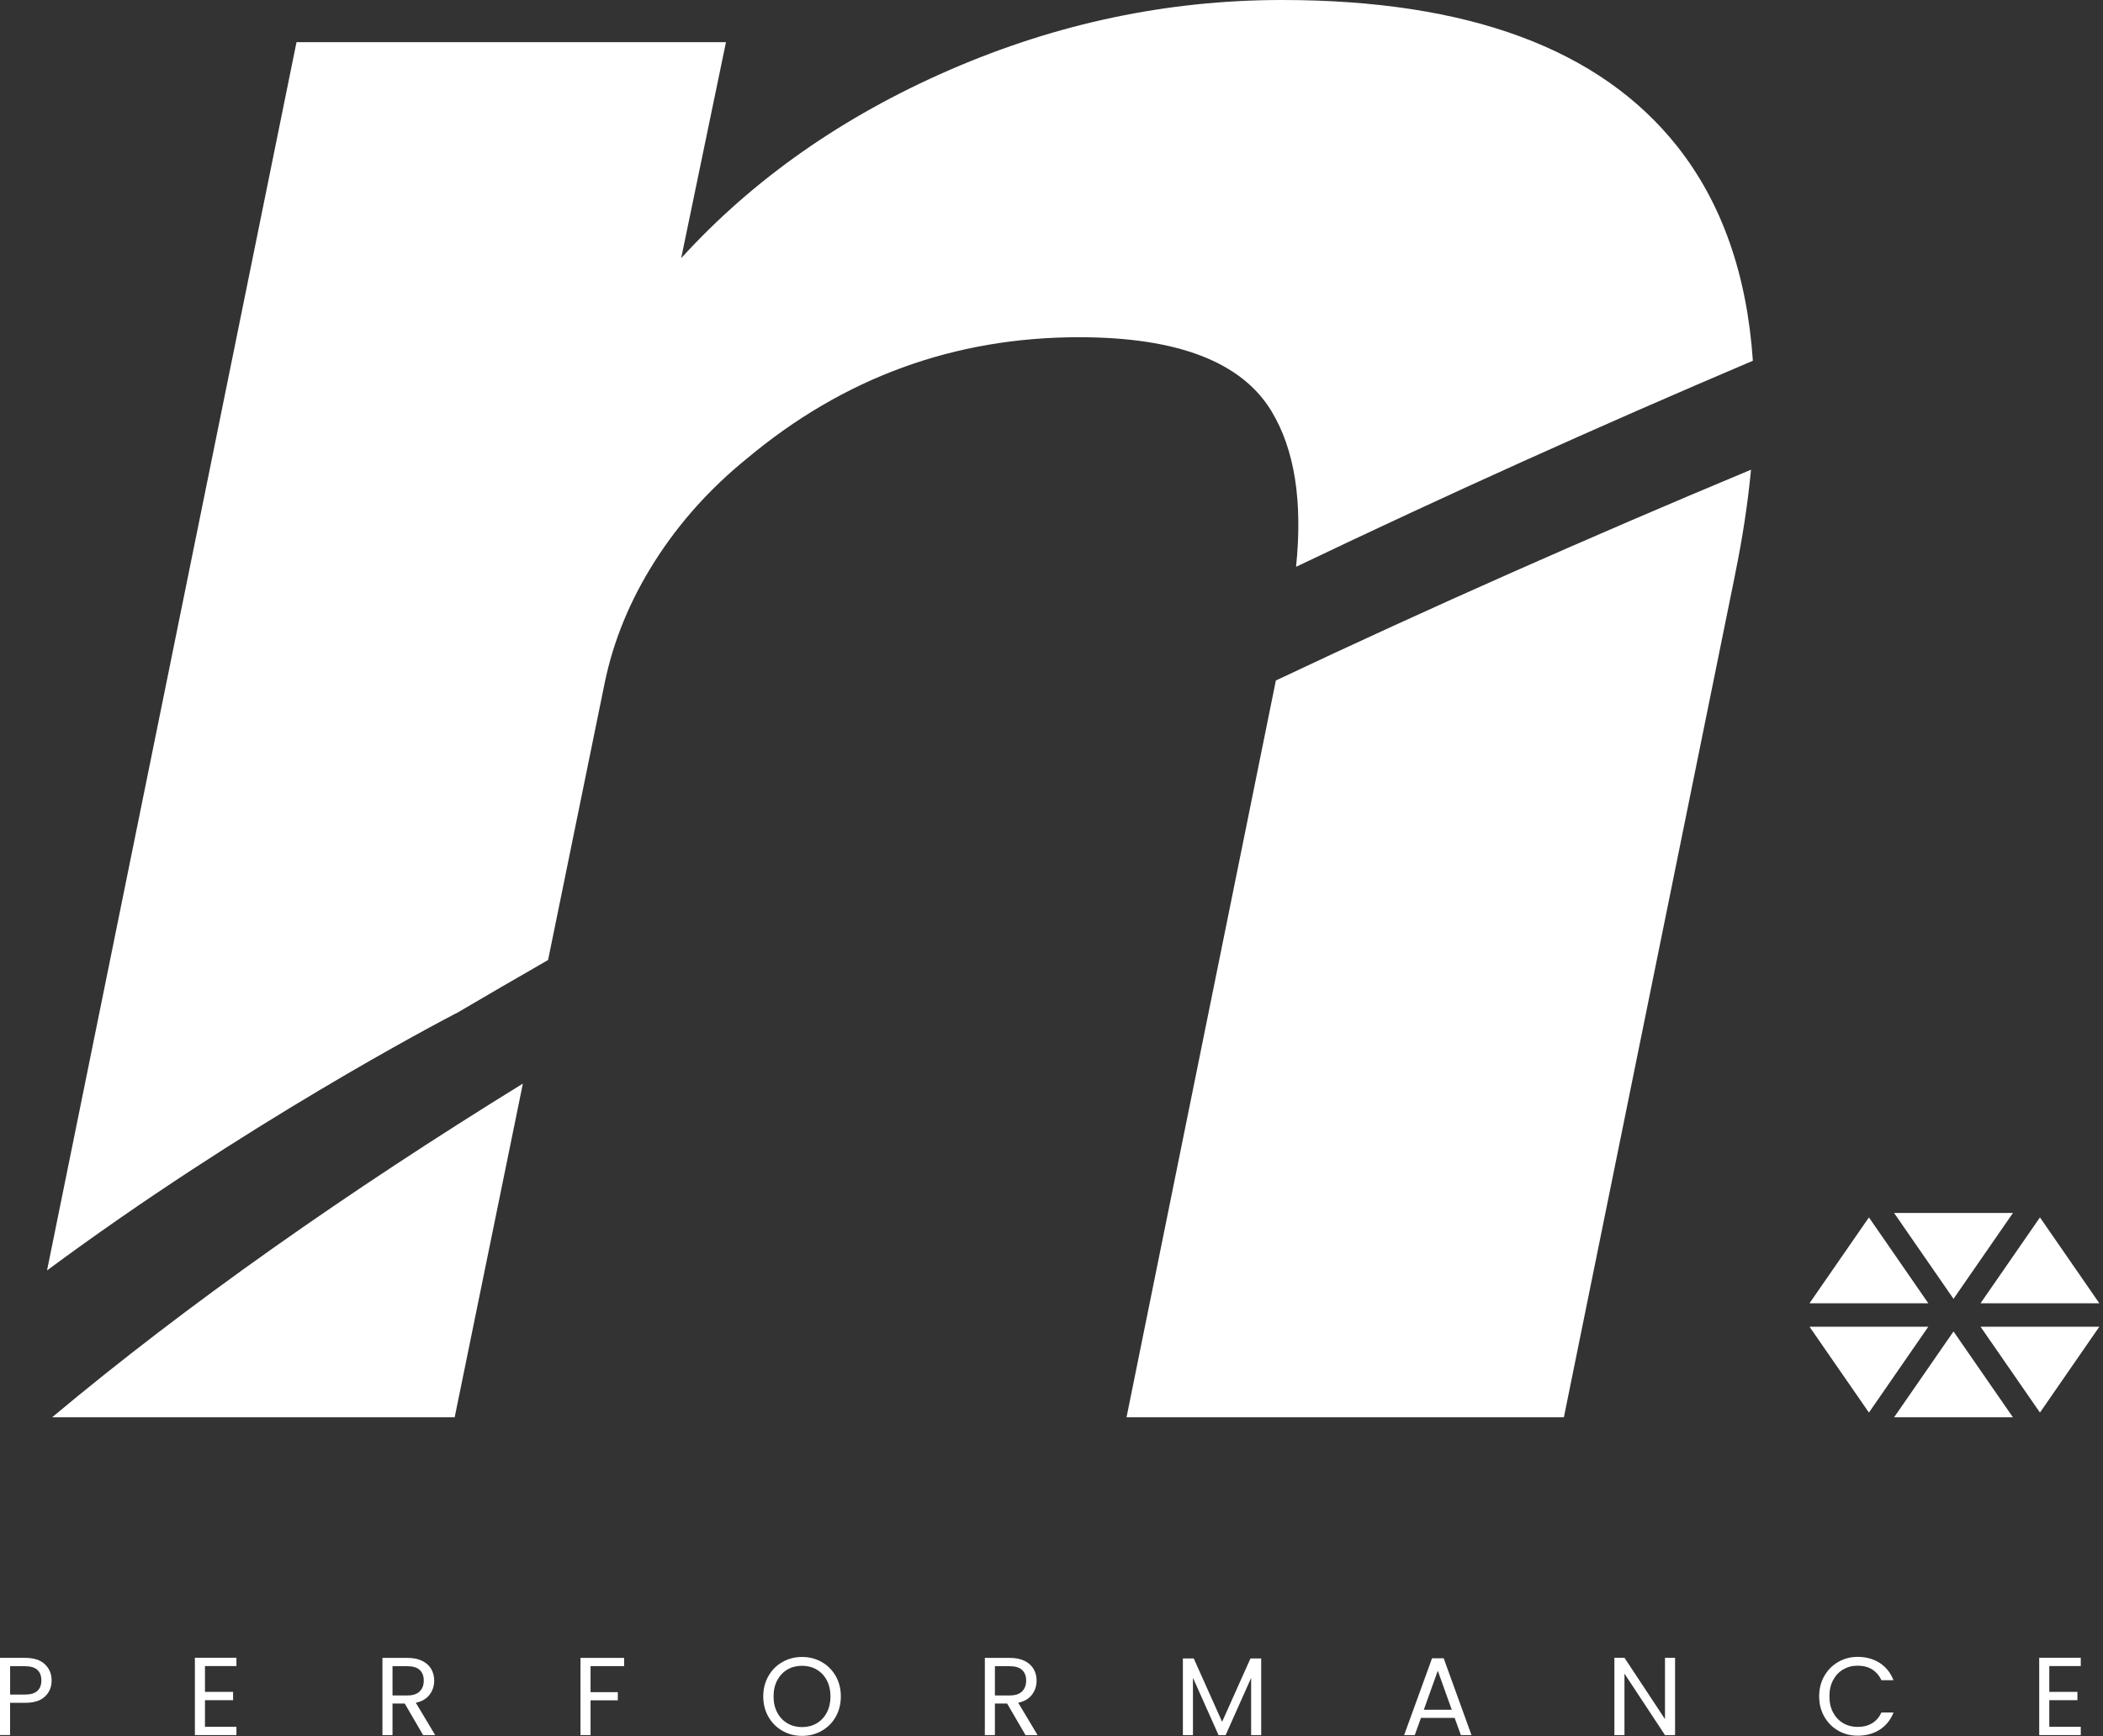<svg xmlns="http://www.w3.org/2000/svg" fill="none" viewBox="0 0 453 374" height="374" width="453">
<rect x="0" y="0" width="453" height="374" fill="#333333" stroke="none"/>
<path fill="white" d="M9.7 365.48C8.75 366.4 7.31 366.85 5.37 366.85H2.17V373.79H0V357.16H5.37C7.25 357.16 8.68 357.61 9.65 358.52C10.62 359.43 11.12 360.6 11.12 362.03C11.12 363.46 10.65 364.56 9.7 365.48ZM8.05 364.28C8.62 363.76 8.91 363.01 8.91 362.04C8.91 359.99 7.73 358.96 5.38 358.96H2.18V365.07H5.38C6.59 365.07 7.48 364.81 8.05 364.28Z"></path>
<path fill="white" d="M44.151 358.93V364.49H50.21V366.28H44.151V372.01H50.93V373.8H41.98V357.14H50.93V358.93H44.151Z"></path>
<path fill="white" d="M91.14 373.8L87.18 367H84.55V373.8H82.38V357.17H87.75C89.01 357.17 90.07 357.38 90.94 357.81C91.81 358.24 92.45 358.82 92.88 359.55C93.31 360.28 93.53 361.12 93.53 362.06C93.53 363.21 93.2 364.22 92.54 365.09C91.88 365.97 90.89 366.55 89.57 366.83L93.74 373.8H91.14ZM84.55 365.26H87.75C88.93 365.26 89.81 364.97 90.4 364.39C90.99 363.81 91.28 363.04 91.28 362.06C91.28 361.08 90.99 360.31 90.41 359.77C89.83 359.23 88.94 358.96 87.75 358.96H84.55V365.26Z"></path>
<path fill="white" d="M134.44 357.17V358.94H127.21V364.55H133.08V366.31H127.21V373.8H125.04V357.17H134.44Z"></path>
<path fill="white" d="M168.54 372.88C167.26 372.16 166.26 371.15 165.52 369.85C164.78 368.56 164.41 367.1 164.41 365.47C164.41 363.84 164.78 362.39 165.52 361.09C166.26 359.79 167.26 358.78 168.54 358.06C169.81 357.34 171.22 356.97 172.76 356.97C174.3 356.97 175.74 357.33 177.01 358.06C178.28 358.78 179.28 359.79 180.02 361.08C180.76 362.37 181.12 363.83 181.12 365.47C181.12 367.11 180.75 368.57 180.02 369.86C179.29 371.15 178.29 372.15 177.01 372.88C175.73 373.61 174.32 373.97 172.76 373.97C171.2 373.97 169.81 373.61 168.54 372.88ZM175.9 371.27C176.83 370.73 177.56 369.96 178.09 368.96C178.62 367.96 178.89 366.8 178.89 365.48C178.89 364.16 178.62 362.98 178.09 361.98C177.56 360.98 176.83 360.22 175.91 359.68C174.99 359.14 173.94 358.87 172.76 358.87C171.58 358.87 170.53 359.14 169.61 359.68C168.69 360.22 167.96 360.99 167.43 361.98C166.9 362.97 166.63 364.14 166.63 365.48C166.63 366.82 166.9 367.96 167.43 368.96C167.96 369.96 168.7 370.73 169.63 371.27C170.56 371.81 171.6 372.08 172.77 372.08C173.94 372.08 174.98 371.81 175.91 371.27H175.9Z"></path>
<path fill="white" d="M220.9 373.8L216.94 367H214.31V373.8H212.14V357.17H217.51C218.77 357.17 219.83 357.38 220.7 357.81C221.57 358.24 222.21 358.82 222.64 359.55C223.07 360.28 223.29 361.12 223.29 362.06C223.29 363.21 222.96 364.22 222.3 365.09C221.64 365.97 220.65 366.55 219.33 366.83L223.5 373.8H220.9ZM214.31 365.26H217.51C218.69 365.26 219.57 364.97 220.16 364.39C220.75 363.81 221.04 363.04 221.04 362.06C221.04 361.08 220.75 360.31 220.17 359.77C219.59 359.23 218.7 358.96 217.51 358.96H214.31V365.26Z"></path>
<path fill="white" d="M271.67 357.29V373.8H269.5V361.49L264.01 373.8H262.48L256.97 361.46V373.8H254.8V357.29H257.14L263.25 370.94L269.36 357.29H271.67Z"></path>
<path fill="white" d="M313.33 370.1H306.08L304.75 373.8H302.46L308.47 357.26H310.98L316.97 373.8H314.68L313.34 370.1H313.33ZM312.72 368.34L309.71 359.94L306.7 368.34H312.71H312.72Z"></path>
<path fill="white" d="M360.82 373.8H358.65L349.92 360.56V373.8H347.75V357.14H349.92L358.65 370.36V357.14H360.82V373.8Z"></path>
<path fill="white" d="M392.96 361.09C393.69 359.79 394.69 358.78 395.95 358.05C397.22 357.32 398.62 356.95 400.16 356.95C401.97 356.95 403.56 357.39 404.91 358.26C406.26 359.14 407.25 360.38 407.87 361.98H405.27C404.81 360.98 404.14 360.21 403.28 359.66C402.41 359.12 401.38 358.85 400.16 358.85C398.94 358.85 397.96 359.12 397.03 359.66C396.11 360.2 395.39 360.97 394.86 361.96C394.33 362.95 394.07 364.12 394.07 365.46C394.07 366.8 394.33 367.94 394.86 368.93C395.39 369.92 396.11 370.69 397.03 371.23C397.96 371.77 399 372.04 400.16 372.04C401.32 372.04 402.41 371.78 403.28 371.24C404.15 370.71 404.81 369.94 405.27 368.94H407.87C407.25 370.53 406.26 371.76 404.91 372.63C403.56 373.5 401.97 373.93 400.16 373.93C398.62 373.93 397.21 373.57 395.95 372.84C394.69 372.11 393.69 371.11 392.96 369.82C392.23 368.53 391.86 367.08 391.86 365.45C391.86 363.82 392.23 362.37 392.96 361.07V361.09Z"></path>
<path fill="white" d="M441.43 358.93V364.49H447.49V366.28H441.43V372.01H448.21V373.8H439.26V357.14H448.21V358.93H441.43Z"></path>
<path fill="white" d="M373.75 123.73C375.37 115.84 376.5 108.34 377.18 101.19C342.69 115.58 308.35 130.76 274.83 146.6L242.66 305.34H336.87L373.76 123.73H373.75Z"></path>
<path fill="white" d="M98.19 218.36C104.78 214.49 111.41 210.64 118.06 206.82L130.28 147C132.17 137.92 135.76 129.22 141.06 120.89C146.35 112.57 152.98 105.19 160.92 98.76C181.72 81.36 205.56 72.65 232.43 72.65C253.62 72.65 267.42 77.95 273.86 88.54C278.89 96.83 280.63 108.04 279.18 122.11C311.56 106.63 344.49 91.78 377.58 77.72C376.3 59.06 370.88 43.64 361.26 31.5C344.61 10.5 316.23 0 276.13 0C251.53 0 227.7 5.02 204.62 15.04C181.54 25.07 162.24 38.59 146.73 55.62L156.38 9.08H63.87L10.13 273.7C52.47 242.31 94.47 220.26 98.17 218.34L98.19 218.36Z"></path>
<path fill="white" d="M112.62 233.45C74.81 256.78 40.49 280.85 11.22 305.34H97.94L112.63 233.45H112.62Z"></path>
<path fill="white" d="M439.42 262.27L426.62 280.77H452.21L439.42 262.27Z"></path>
<path fill="white" d="M439.42 304.32L452.21 285.82H426.62L439.42 304.32Z"></path>
<path fill="white" d="M420.8 279.82L433.6 261.32H408L420.8 279.82Z"></path>
<path fill="white" d="M420.8 286.84L408 305.34H433.6L420.8 286.84Z"></path>
<path fill="white" d="M402.58 262.27L389.78 280.77H415.37L402.58 262.27Z"></path>
<path fill="white" d="M402.58 304.32L415.37 285.82H389.78L402.58 304.32Z"></path>
</svg>
